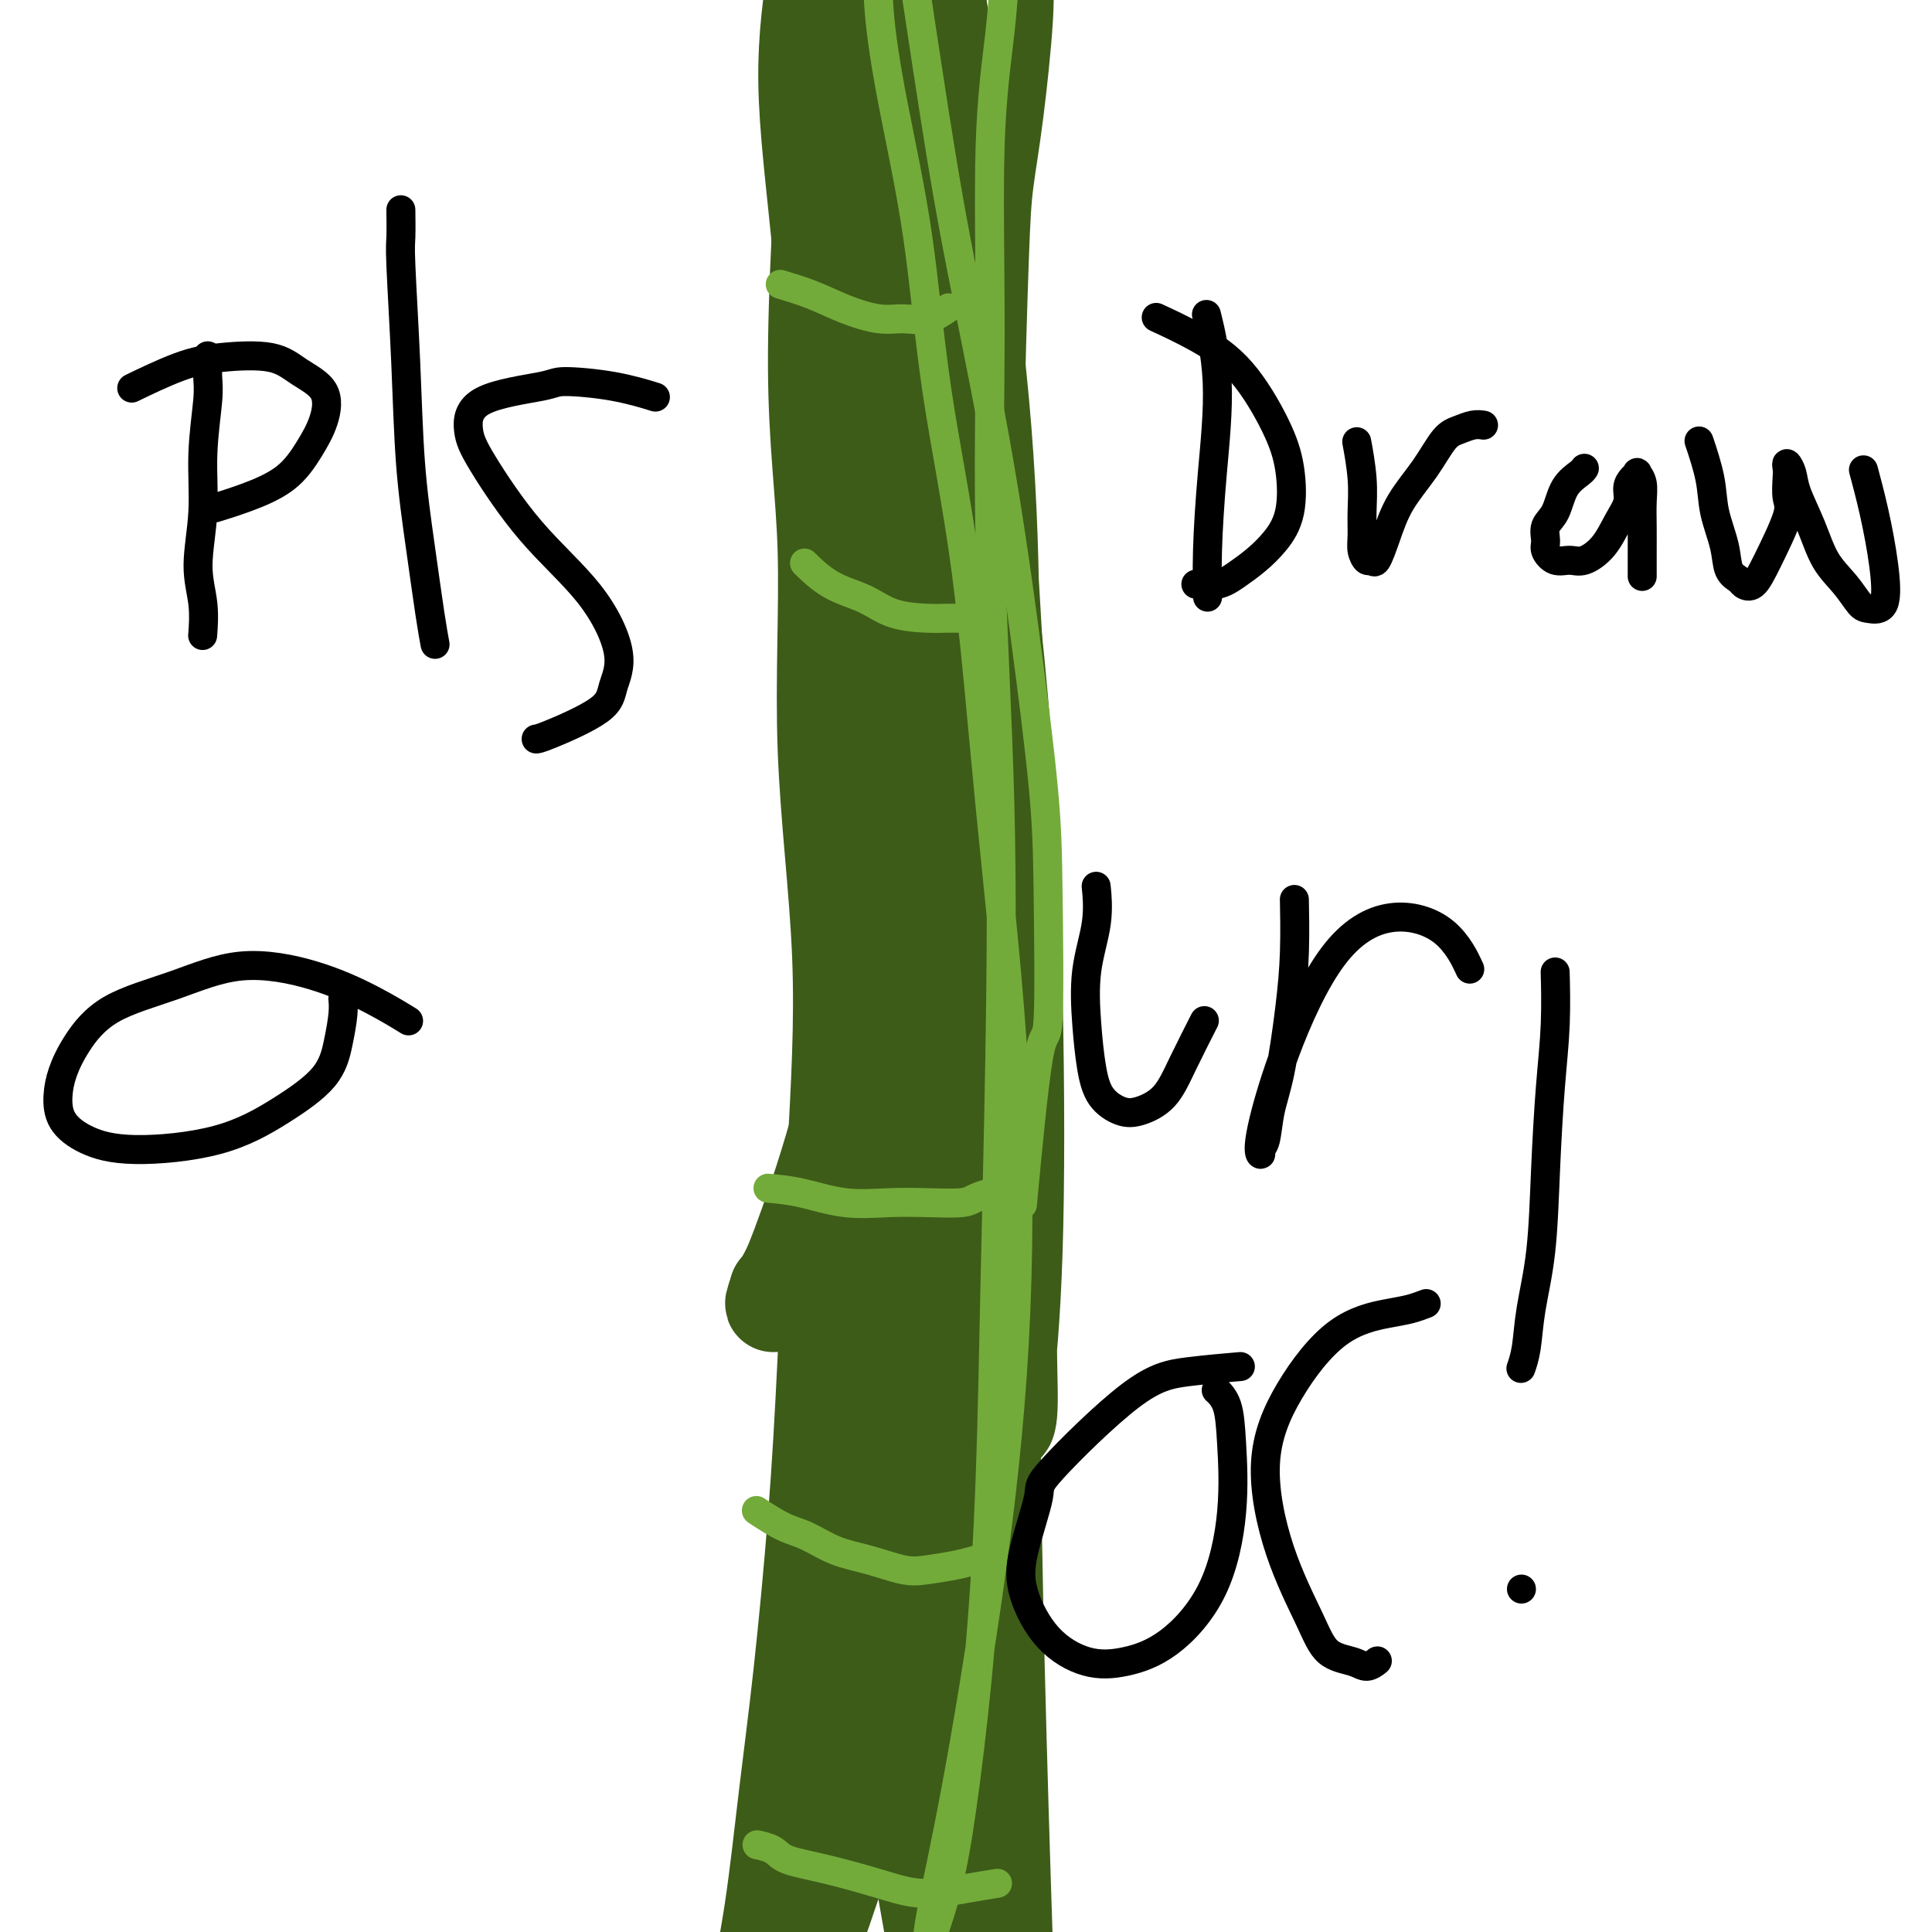<svg viewBox='0 0 400 400' version='1.1' xmlns='http://www.w3.org/2000/svg' xmlns:xlink='http://www.w3.org/1999/xlink'><g fill='none' stroke='#3D5C18' stroke-width='12' stroke-linecap='round' stroke-linejoin='round'><path d='M170,5c-0.058,-0.240 -0.116,-0.481 0,0c0.116,0.481 0.408,1.683 0,4c-0.408,2.317 -1.514,5.747 -2,7c-0.486,1.253 -0.353,0.327 -1,11c-0.647,10.673 -2.074,32.945 -2,49c0.074,16.055 1.650,25.893 2,38c0.350,12.107 -0.524,26.485 0,41c0.524,14.515 2.447,29.169 3,43c0.553,13.831 -0.263,26.840 -1,41c-0.737,14.160 -1.393,29.473 -2,42c-0.607,12.527 -1.164,22.269 -2,33c-0.836,10.731 -1.951,22.453 -3,32c-1.049,9.547 -2.032,16.921 -3,25c-0.968,8.079 -1.921,16.865 -3,24c-1.079,7.135 -2.286,12.619 -3,18c-0.714,5.381 -0.937,10.657 -1,14c-0.063,3.343 0.035,4.752 0,6c-0.035,1.248 -0.202,2.336 0,3c0.202,0.664 0.772,0.904 1,1c0.228,0.096 0.114,0.048 0,0'/><path d='M212,-5c-0.046,-0.509 -0.092,-1.018 0,0c0.092,1.018 0.322,3.563 0,9c-0.322,5.437 -1.197,13.767 -2,20c-0.803,6.233 -1.534,10.371 -2,14c-0.466,3.629 -0.668,6.751 -1,16c-0.332,9.249 -0.796,24.627 -1,37c-0.204,12.373 -0.149,21.742 0,48c0.149,26.258 0.391,69.406 1,91c0.609,21.594 1.586,21.633 2,33c0.414,11.367 0.265,34.060 1,69c0.735,34.940 2.353,82.126 3,101c0.647,18.874 0.324,9.437 0,0'/></g>
<g fill='none' stroke='#3D5C18' stroke-width='20' stroke-linecap='round' stroke-linejoin='round'><path d='M172,-1c-0.316,-1.026 -0.631,-2.052 0,0c0.631,2.052 2.210,7.184 4,15c1.790,7.816 3.791,18.318 6,31c2.209,12.682 4.626,27.544 7,44c2.374,16.456 4.705,34.507 6,54c1.295,19.493 1.552,40.427 1,59c-0.552,18.573 -1.915,34.786 -3,48c-1.085,13.214 -1.892,23.430 -3,31c-1.108,7.570 -2.517,12.493 -3,15c-0.483,2.507 -0.040,2.597 0,2c0.040,-0.597 -0.323,-1.881 0,-5c0.323,-3.119 1.333,-8.074 2,-19c0.667,-10.926 0.993,-27.825 0,-47c-0.993,-19.175 -3.304,-40.628 -6,-62c-2.696,-21.372 -5.777,-42.663 -8,-62c-2.223,-19.337 -3.588,-36.719 -5,-51c-1.412,-14.281 -2.869,-25.459 -3,-35c-0.131,-9.541 1.065,-17.444 2,-23c0.935,-5.556 1.608,-8.765 2,-11c0.392,-2.235 0.504,-3.496 1,-4c0.496,-0.504 1.376,-0.253 2,1c0.624,1.253 0.991,3.506 2,9c1.009,5.494 2.658,14.228 5,28c2.342,13.772 5.375,32.583 7,51c1.625,18.417 1.841,36.440 1,55c-0.841,18.560 -2.739,37.658 -5,55c-2.261,17.342 -4.884,32.927 -8,46c-3.116,13.073 -6.723,23.635 -9,30c-2.277,6.365 -3.222,8.533 -4,10c-0.778,1.467 -1.389,2.234 -2,3'/><path d='M161,267c-2.140,6.412 0.009,0.943 2,-3c1.991,-3.943 3.825,-6.362 6,-13c2.175,-6.638 4.692,-17.497 8,-32c3.308,-14.503 7.407,-32.649 10,-52c2.593,-19.351 3.680,-39.906 4,-59c0.320,-19.094 -0.128,-36.726 -1,-52c-0.872,-15.274 -2.167,-28.190 -3,-40c-0.833,-11.810 -1.205,-22.514 -2,-29c-0.795,-6.486 -2.015,-8.753 -3,-11c-0.985,-2.247 -1.736,-4.475 -2,-5c-0.264,-0.525 -0.042,0.654 0,2c0.042,1.346 -0.096,2.860 0,6c0.096,3.140 0.424,7.908 2,19c1.576,11.092 4.398,28.509 7,46c2.602,17.491 4.982,35.058 7,55c2.018,19.942 3.673,42.261 4,64c0.327,21.739 -0.676,42.899 -2,64c-1.324,21.101 -2.969,42.142 -6,60c-3.031,17.858 -7.446,32.531 -11,46c-3.554,13.469 -6.246,25.733 -9,37c-2.754,11.267 -5.570,21.535 -8,29c-2.430,7.465 -4.473,12.125 -6,16c-1.527,3.875 -2.536,6.965 -3,9c-0.464,2.035 -0.382,3.017 0,3c0.382,-0.017 1.062,-1.032 2,-2c0.938,-0.968 2.132,-1.888 5,-8c2.868,-6.112 7.409,-17.417 12,-32c4.591,-14.583 9.230,-32.445 13,-52c3.770,-19.555 6.669,-40.803 8,-61c1.331,-20.197 1.095,-39.342 0,-57c-1.095,-17.658 -3.047,-33.829 -5,-50'/><path d='M190,165c-2.150,-14.990 -5.025,-27.465 -7,-35c-1.975,-7.535 -3.051,-10.132 -4,-12c-0.949,-1.868 -1.770,-3.009 -2,-2c-0.230,1.009 0.132,4.166 0,9c-0.132,4.834 -0.759,11.343 0,23c0.759,11.657 2.902,28.461 4,47c1.098,18.539 1.149,38.814 1,59c-0.149,20.186 -0.499,40.285 -2,59c-1.501,18.715 -4.153,36.047 -6,50c-1.847,13.953 -2.889,24.528 -4,32c-1.111,7.472 -2.293,11.842 -3,14c-0.707,2.158 -0.940,2.102 -1,1c-0.060,-1.102 0.054,-3.252 1,-8c0.946,-4.748 2.725,-12.094 5,-25c2.275,-12.906 5.045,-31.371 6,-52c0.955,-20.629 0.094,-43.423 0,-62c-0.094,-18.577 0.579,-32.937 1,-41c0.421,-8.063 0.589,-9.831 1,-10c0.411,-0.169 1.065,1.259 2,5c0.935,3.741 2.150,9.796 3,17c0.850,7.204 1.334,15.557 2,27c0.666,11.443 1.515,25.977 2,40c0.485,14.023 0.606,27.535 1,40c0.394,12.465 1.061,23.884 2,32c0.939,8.116 2.151,12.929 3,17c0.849,4.071 1.336,7.399 2,9c0.664,1.601 1.507,1.473 2,1c0.493,-0.473 0.637,-1.292 1,-5c0.363,-3.708 0.944,-10.306 0,-22c-0.944,-11.694 -3.413,-28.484 -5,-41c-1.587,-12.516 -2.294,-20.758 -3,-29'/><path d='M192,303c-1.553,-11.514 -1.435,-5.299 -2,0c-0.565,5.299 -1.814,9.683 -2,17c-0.186,7.317 0.690,17.567 1,28c0.310,10.433 0.055,21.049 1,31c0.945,9.951 3.090,19.237 4,26c0.910,6.763 0.584,11.002 1,14c0.416,2.998 1.573,4.756 2,6c0.427,1.244 0.126,1.973 0,2c-0.126,0.027 -0.075,-0.649 0,-2c0.075,-1.351 0.174,-3.376 0,-11c-0.174,-7.624 -0.621,-20.849 0,-37c0.621,-16.151 2.312,-35.230 3,-54c0.688,-18.770 0.374,-37.230 1,-55c0.626,-17.770 2.192,-34.851 3,-52c0.808,-17.149 0.857,-34.368 1,-51c0.143,-16.632 0.381,-32.678 0,-48c-0.381,-15.322 -1.379,-29.921 -3,-44c-1.621,-14.079 -3.864,-27.640 -5,-39c-1.136,-11.360 -1.166,-20.521 -2,-28c-0.834,-7.479 -2.472,-13.277 -3,-18c-0.528,-4.723 0.055,-8.373 0,-11c-0.055,-2.627 -0.747,-4.232 -1,-5c-0.253,-0.768 -0.066,-0.698 0,-1c0.066,-0.302 0.012,-0.976 0,-1c-0.012,-0.024 0.020,0.601 0,1c-0.020,0.399 -0.090,0.572 0,6c0.090,5.428 0.342,16.112 2,31c1.658,14.888 4.723,33.980 7,53c2.277,19.020 3.767,37.967 5,58c1.233,20.033 2.209,41.152 3,60c0.791,18.848 1.395,35.424 2,52'/><path d='M210,231c0.536,25.322 -0.625,32.626 -1,40c-0.375,7.374 0.036,14.818 0,19c-0.036,4.182 -0.520,5.102 -1,5c-0.480,-0.102 -0.958,-1.226 -1,-2c-0.042,-0.774 0.352,-1.197 1,-6c0.648,-4.803 1.551,-13.985 2,-28c0.449,-14.015 0.443,-32.864 0,-53c-0.443,-20.136 -1.324,-41.558 -3,-61c-1.676,-19.442 -4.148,-36.905 -6,-52c-1.852,-15.095 -3.085,-27.824 -4,-37c-0.915,-9.176 -1.513,-14.800 -2,-19c-0.487,-4.200 -0.862,-6.977 -1,-8c-0.138,-1.023 -0.039,-0.292 0,0c0.039,0.292 0.020,0.146 0,0'/></g>
<g fill='none' stroke='#73AB3A' stroke-width='6' stroke-linecap='round' stroke-linejoin='round'><path d='M208,-5c-0.014,0.243 -0.028,0.486 0,0c0.028,-0.486 0.096,-1.700 0,0c-0.096,1.700 -0.358,6.316 -1,12c-0.642,5.684 -1.663,12.438 -2,23c-0.337,10.562 0.012,24.933 0,39c-0.012,14.067 -0.384,27.830 0,44c0.384,16.170 1.523,34.747 2,53c0.477,18.253 0.291,36.183 0,53c-0.291,16.817 -0.685,32.521 -1,47c-0.315,14.479 -0.549,27.732 -1,40c-0.451,12.268 -1.120,23.551 -2,34c-0.880,10.449 -1.973,20.065 -3,28c-1.027,7.935 -1.988,14.189 -3,19c-1.012,4.811 -2.075,8.178 -3,11c-0.925,2.822 -1.712,5.100 -2,6c-0.288,0.900 -0.078,0.422 0,0c0.078,-0.422 0.025,-0.789 0,-1c-0.025,-0.211 -0.021,-0.265 0,-1c0.021,-0.735 0.058,-2.149 1,-7c0.942,-4.851 2.787,-13.137 5,-25c2.213,-11.863 4.793,-27.302 7,-43c2.207,-15.698 4.039,-31.655 5,-49c0.961,-17.345 1.049,-36.078 0,-55c-1.049,-18.922 -3.235,-38.032 -5,-56c-1.765,-17.968 -3.107,-34.793 -5,-49c-1.893,-14.207 -4.336,-25.796 -6,-37c-1.664,-11.204 -2.549,-22.024 -4,-32c-1.451,-9.976 -3.468,-19.109 -5,-27c-1.532,-7.891 -2.581,-14.540 -3,-20c-0.419,-5.460 -0.210,-9.730 0,-14'/><path d='M182,-12c-4.502,-38.575 -1.756,-17.513 0,-11c1.756,6.513 2.523,-1.524 3,-5c0.477,-3.476 0.665,-2.392 1,-2c0.335,0.392 0.818,0.093 1,0c0.182,-0.093 0.063,0.019 0,0c-0.063,-0.019 -0.071,-0.171 0,1c0.071,1.171 0.223,3.664 0,4c-0.223,0.336 -0.819,-1.486 0,5c0.819,6.486 3.053,21.281 5,34c1.947,12.719 3.607,23.362 6,36c2.393,12.638 5.518,27.272 8,41c2.482,13.728 4.321,26.549 6,39c1.679,12.451 3.199,24.532 4,33c0.801,8.468 0.883,13.321 1,22c0.117,8.679 0.268,21.182 0,26c-0.268,4.818 -0.957,1.951 -2,8c-1.043,6.049 -2.441,21.014 -3,27c-0.559,5.986 -0.280,2.993 0,0'/><path d='M167,117c-0.389,-0.384 -0.778,-0.768 0,0c0.778,0.768 2.725,2.689 5,4c2.275,1.311 4.880,2.011 7,3c2.120,0.989 3.755,2.265 6,3c2.245,0.735 5.099,0.929 7,1c1.901,0.071 2.850,0.019 4,0c1.150,-0.019 2.502,-0.005 3,0c0.498,0.005 0.142,0.001 0,0c-0.142,-0.001 -0.071,-0.001 0,0'/><path d='M159,246c2.161,0.197 4.323,0.393 7,1c2.677,0.607 5.871,1.624 9,2c3.129,0.376 6.194,0.111 9,0c2.806,-0.111 5.354,-0.068 8,0c2.646,0.068 5.388,0.162 7,0c1.612,-0.162 2.092,-0.579 3,-1c0.908,-0.421 2.245,-0.844 3,-1c0.755,-0.156 0.930,-0.045 1,0c0.070,0.045 0.035,0.022 0,0'/><path d='M157,313c-0.032,-0.022 -0.065,-0.043 0,0c0.065,0.043 0.227,0.151 0,0c-0.227,-0.151 -0.843,-0.560 0,0c0.843,0.560 3.145,2.091 5,3c1.855,0.909 3.264,1.197 5,2c1.736,0.803 3.801,2.121 6,3c2.199,0.879 4.534,1.318 7,2c2.466,0.682 5.063,1.608 7,2c1.937,0.392 3.212,0.249 5,0c1.788,-0.249 4.087,-0.603 6,-1c1.913,-0.397 3.438,-0.838 4,-1c0.562,-0.162 0.161,-0.046 0,0c-0.161,0.046 -0.080,0.023 0,0'/><path d='M157,382c-0.021,-0.005 -0.042,-0.009 0,0c0.042,0.009 0.148,0.032 0,0c-0.148,-0.032 -0.549,-0.119 0,0c0.549,0.119 2.047,0.443 3,1c0.953,0.557 1.362,1.348 3,2c1.638,0.652 4.506,1.166 8,2c3.494,0.834 7.613,1.989 11,3c3.387,1.011 6.042,1.879 9,2c2.958,0.121 6.219,-0.506 9,-1c2.781,-0.494 5.080,-0.855 6,-1c0.920,-0.145 0.460,-0.072 0,0'/><path d='M162,59c-0.037,-0.011 -0.074,-0.022 0,0c0.074,0.022 0.259,0.076 0,0c-0.259,-0.076 -0.962,-0.284 0,0c0.962,0.284 3.589,1.059 6,2c2.411,0.941 4.604,2.049 7,3c2.396,0.951 4.993,1.747 7,2c2.007,0.253 3.425,-0.035 5,0c1.575,0.035 3.309,0.394 5,0c1.691,-0.394 3.340,-1.541 4,-2c0.660,-0.459 0.330,-0.229 0,0'/></g>
<g fill='none' stroke='#000000' stroke-width='6' stroke-linecap='round' stroke-linejoin='round'><path d='M250,66c-0.018,-0.072 -0.036,-0.144 0,0c0.036,0.144 0.125,0.506 0,0c-0.125,-0.506 -0.464,-1.878 0,0c0.464,1.878 1.732,7.007 2,13c0.268,5.993 -0.464,12.849 -1,19c-0.536,6.151 -0.876,11.597 -1,16c-0.124,4.403 -0.033,7.762 0,9c0.033,1.238 0.010,0.354 0,0c-0.010,-0.354 -0.005,-0.177 0,0'/><path d='M240,66c0.183,0.084 0.366,0.169 0,0c-0.366,-0.169 -1.282,-0.591 0,0c1.282,0.591 4.762,2.194 8,4c3.238,1.806 6.232,3.816 9,7c2.768,3.184 5.308,7.541 7,11c1.692,3.459 2.536,6.018 3,9c0.464,2.982 0.548,6.386 0,9c-0.548,2.614 -1.727,4.438 -3,6c-1.273,1.562 -2.639,2.863 -4,4c-1.361,1.137 -2.715,2.109 -4,3c-1.285,0.891 -2.500,1.701 -4,2c-1.500,0.299 -3.286,0.085 -4,0c-0.714,-0.085 -0.357,-0.043 0,0'/><path d='M281,92c-0.008,-0.044 -0.016,-0.088 0,0c0.016,0.088 0.057,0.309 0,0c-0.057,-0.309 -0.212,-1.149 0,0c0.212,1.149 0.792,4.288 1,7c0.208,2.712 0.045,4.999 0,7c-0.045,2.001 0.029,3.717 0,5c-0.029,1.283 -0.160,2.134 0,3c0.160,0.866 0.610,1.746 1,2c0.390,0.254 0.719,-0.117 1,0c0.281,0.117 0.515,0.722 1,0c0.485,-0.722 1.221,-2.771 2,-5c0.779,-2.229 1.601,-4.640 3,-7c1.399,-2.360 3.373,-4.671 5,-7c1.627,-2.329 2.906,-4.677 4,-6c1.094,-1.323 2.005,-1.623 3,-2c0.995,-0.377 2.076,-0.832 3,-1c0.924,-0.168 1.693,-0.048 2,0c0.307,0.048 0.154,0.024 0,0'/><path d='M328,97c-0.009,0.016 -0.018,0.031 0,0c0.018,-0.031 0.064,-0.109 0,0c-0.064,0.109 -0.237,0.403 -1,1c-0.763,0.597 -2.115,1.496 -3,3c-0.885,1.504 -1.304,3.612 -2,5c-0.696,1.388 -1.670,2.056 -2,3c-0.330,0.944 -0.018,2.164 0,3c0.018,0.836 -0.260,1.289 0,2c0.260,0.711 1.056,1.681 2,2c0.944,0.319 2.036,-0.014 3,0c0.964,0.014 1.799,0.376 3,0c1.201,-0.376 2.769,-1.491 4,-3c1.231,-1.509 2.124,-3.413 3,-5c0.876,-1.587 1.736,-2.857 2,-4c0.264,-1.143 -0.069,-2.158 0,-3c0.069,-0.842 0.540,-1.510 1,-2c0.460,-0.490 0.908,-0.801 1,-1c0.092,-0.199 -0.171,-0.287 0,0c0.171,0.287 0.778,0.950 1,2c0.222,1.050 0.059,2.489 0,4c-0.059,1.511 -0.016,3.096 0,5c0.016,1.904 0.004,4.128 0,6c-0.004,1.872 -0.001,3.392 0,4c0.001,0.608 0.001,0.304 0,0'/><path d='M352,92c-0.211,-0.627 -0.423,-1.255 0,0c0.423,1.255 1.479,4.392 2,7c0.521,2.608 0.506,4.688 1,7c0.494,2.312 1.497,4.857 2,7c0.503,2.143 0.506,3.884 1,5c0.494,1.116 1.478,1.606 2,2c0.522,0.394 0.581,0.690 1,1c0.419,0.310 1.198,0.634 2,0c0.802,-0.634 1.627,-2.225 3,-5c1.373,-2.775 3.295,-6.735 4,-9c0.705,-2.265 0.192,-2.837 0,-4c-0.192,-1.163 -0.064,-2.919 0,-4c0.064,-1.081 0.065,-1.488 0,-2c-0.065,-0.512 -0.195,-1.127 0,-1c0.195,0.127 0.716,0.998 1,2c0.284,1.002 0.331,2.135 1,4c0.669,1.865 1.960,4.461 3,7c1.040,2.539 1.831,5.022 3,7c1.169,1.978 2.717,3.451 4,5c1.283,1.549 2.300,3.174 3,4c0.700,0.826 1.084,0.854 2,1c0.916,0.146 2.364,0.409 3,-1c0.636,-1.409 0.459,-4.491 0,-8c-0.459,-3.509 -1.201,-7.445 -2,-11c-0.799,-3.555 -1.657,-6.730 -2,-8c-0.343,-1.270 -0.172,-0.635 0,0'/><path d='M227,184c0.016,0.151 0.032,0.301 0,0c-0.032,-0.301 -0.111,-1.054 0,0c0.111,1.054 0.412,3.916 0,7c-0.412,3.084 -1.538,6.388 -2,10c-0.462,3.612 -0.260,7.530 0,11c0.260,3.470 0.579,6.493 1,9c0.421,2.507 0.943,4.500 2,6c1.057,1.500 2.648,2.509 4,3c1.352,0.491 2.464,0.465 4,0c1.536,-0.465 3.497,-1.368 5,-3c1.503,-1.632 2.547,-3.994 4,-7c1.453,-3.006 3.314,-6.655 4,-8c0.686,-1.345 0.196,-0.384 0,0c-0.196,0.384 -0.098,0.192 0,0'/><path d='M268,187c0.005,0.230 0.010,0.461 0,0c-0.010,-0.461 -0.034,-1.613 0,0c0.034,1.613 0.126,5.990 0,10c-0.126,4.010 -0.468,7.651 -1,12c-0.532,4.349 -1.252,9.404 -2,13c-0.748,3.596 -1.524,5.731 -2,8c-0.476,2.269 -0.652,4.671 -1,6c-0.348,1.329 -0.867,1.586 -1,2c-0.133,0.414 0.122,0.984 0,1c-0.122,0.016 -0.620,-0.524 0,-4c0.620,-3.476 2.360,-9.890 5,-17c2.640,-7.110 6.182,-14.918 10,-20c3.818,-5.082 7.913,-7.439 12,-8c4.087,-0.561 8.168,0.674 11,3c2.832,2.326 4.416,5.742 5,7c0.584,1.258 0.167,0.360 0,0c-0.167,-0.360 -0.083,-0.180 0,0'/><path d='M256,283c-0.239,0.020 -0.479,0.041 0,0c0.479,-0.041 1.676,-0.142 0,0c-1.676,0.142 -6.225,0.528 -10,1c-3.775,0.472 -6.776,1.031 -12,5c-5.224,3.969 -12.669,11.348 -16,15c-3.331,3.652 -2.547,3.578 -3,6c-0.453,2.422 -2.144,7.341 -3,11c-0.856,3.659 -0.876,6.059 0,9c0.876,2.941 2.650,6.423 5,9c2.350,2.577 5.278,4.247 8,5c2.722,0.753 5.237,0.588 8,0c2.763,-0.588 5.772,-1.599 9,-4c3.228,-2.401 6.675,-6.192 9,-11c2.325,-4.808 3.527,-10.633 4,-16c0.473,-5.367 0.218,-10.275 0,-14c-0.218,-3.725 -0.399,-6.266 -1,-8c-0.601,-1.734 -1.623,-2.659 -2,-3c-0.377,-0.341 -0.108,-0.097 0,0c0.108,0.097 0.054,0.049 0,0'/><path d='M295,270c0.251,-0.096 0.501,-0.191 0,0c-0.501,0.191 -1.755,0.670 -3,1c-1.245,0.330 -2.481,0.511 -5,1c-2.519,0.489 -6.319,1.287 -10,4c-3.681,2.713 -7.242,7.343 -10,12c-2.758,4.657 -4.712,9.341 -5,15c-0.288,5.659 1.091,12.292 3,18c1.909,5.708 4.347,10.492 6,14c1.653,3.508 2.520,5.739 4,7c1.480,1.261 3.573,1.553 5,2c1.427,0.447 2.187,1.048 3,1c0.813,-0.048 1.681,-0.744 2,-1c0.319,-0.256 0.091,-0.073 0,0c-0.091,0.073 -0.046,0.037 0,0'/><path d='M322,202c0.006,0.226 0.013,0.453 0,0c-0.013,-0.453 -0.044,-1.585 0,0c0.044,1.585 0.163,5.888 0,10c-0.163,4.112 -0.607,8.035 -1,13c-0.393,4.965 -0.736,10.974 -1,17c-0.264,6.026 -0.449,12.071 -1,17c-0.551,4.929 -1.467,8.744 -2,12c-0.533,3.256 -0.682,5.954 -1,8c-0.318,2.046 -0.805,3.442 -1,4c-0.195,0.558 -0.097,0.279 0,0'/><path d='M315,329c0.000,0.000 0.000,0.000 0,0c0.000,0.000 0.000,0.000 0,0'/><path d='M43,74c-0.002,0.099 -0.005,0.198 0,0c0.005,-0.198 0.017,-0.694 0,0c-0.017,0.694 -0.062,2.578 0,4c0.062,1.422 0.231,2.384 0,5c-0.231,2.616 -0.860,6.888 -1,11c-0.140,4.112 0.211,8.066 0,12c-0.211,3.934 -0.984,7.848 -1,11c-0.016,3.152 0.727,5.541 1,8c0.273,2.459 0.078,4.988 0,6c-0.078,1.012 -0.039,0.506 0,0'/><path d='M28,80c-0.059,0.029 -0.117,0.057 0,0c0.117,-0.057 0.411,-0.200 0,0c-0.411,0.200 -1.525,0.742 0,0c1.525,-0.742 5.691,-2.767 9,-4c3.309,-1.233 5.761,-1.675 9,-2c3.239,-0.325 7.266,-0.532 10,0c2.734,0.532 4.174,1.804 6,3c1.826,1.196 4.038,2.316 5,4c0.962,1.684 0.674,3.933 0,6c-0.674,2.067 -1.733,3.952 -3,6c-1.267,2.048 -2.742,4.260 -5,6c-2.258,1.740 -5.300,3.007 -8,4c-2.700,0.993 -5.057,1.712 -6,2c-0.943,0.288 -0.471,0.144 0,0'/><path d='M83,44c-0.007,-0.509 -0.014,-1.018 0,0c0.014,1.018 0.048,3.563 0,5c-0.048,1.437 -0.178,1.765 0,6c0.178,4.235 0.664,12.375 1,20c0.336,7.625 0.521,14.734 1,21c0.479,6.266 1.252,11.690 2,17c0.748,5.310 1.471,10.507 2,14c0.529,3.493 0.866,5.284 1,6c0.134,0.716 0.067,0.358 0,0'/><path d='M135,82c0.619,0.192 1.238,0.383 0,0c-1.238,-0.383 -4.333,-1.342 -8,-2c-3.667,-0.658 -7.907,-1.016 -10,-1c-2.093,0.016 -2.040,0.407 -5,1c-2.960,0.593 -8.933,1.387 -12,3c-3.067,1.613 -3.226,4.043 -3,6c0.226,1.957 0.838,3.439 3,7c2.162,3.561 5.873,9.199 10,14c4.127,4.801 8.668,8.765 12,13c3.332,4.235 5.453,8.743 6,12c0.547,3.257 -0.481,5.265 -1,7c-0.519,1.735 -0.531,3.197 -3,5c-2.469,1.803 -7.396,3.947 -10,5c-2.604,1.053 -2.887,1.015 -3,1c-0.113,-0.015 -0.057,-0.008 0,0'/><path d='M84,211c0.527,0.324 1.053,0.648 0,0c-1.053,-0.648 -3.687,-2.270 -7,-4c-3.313,-1.730 -7.307,-3.570 -12,-5c-4.693,-1.430 -10.087,-2.449 -15,-2c-4.913,0.449 -9.345,2.366 -14,4c-4.655,1.634 -9.534,2.985 -13,5c-3.466,2.015 -5.519,4.692 -7,7c-1.481,2.308 -2.391,4.245 -3,6c-0.609,1.755 -0.916,3.329 -1,5c-0.084,1.671 0.056,3.440 1,5c0.944,1.560 2.693,2.913 5,4c2.307,1.087 5.171,1.910 10,2c4.829,0.090 11.623,-0.552 17,-2c5.377,-1.448 9.336,-3.702 13,-6c3.664,-2.298 7.034,-4.640 9,-7c1.966,-2.360 2.527,-4.737 3,-7c0.473,-2.263 0.859,-4.411 1,-6c0.141,-1.589 0.038,-2.620 0,-3c-0.038,-0.380 -0.011,-0.109 0,0c0.011,0.109 0.005,0.054 0,0'/></g>
</svg>